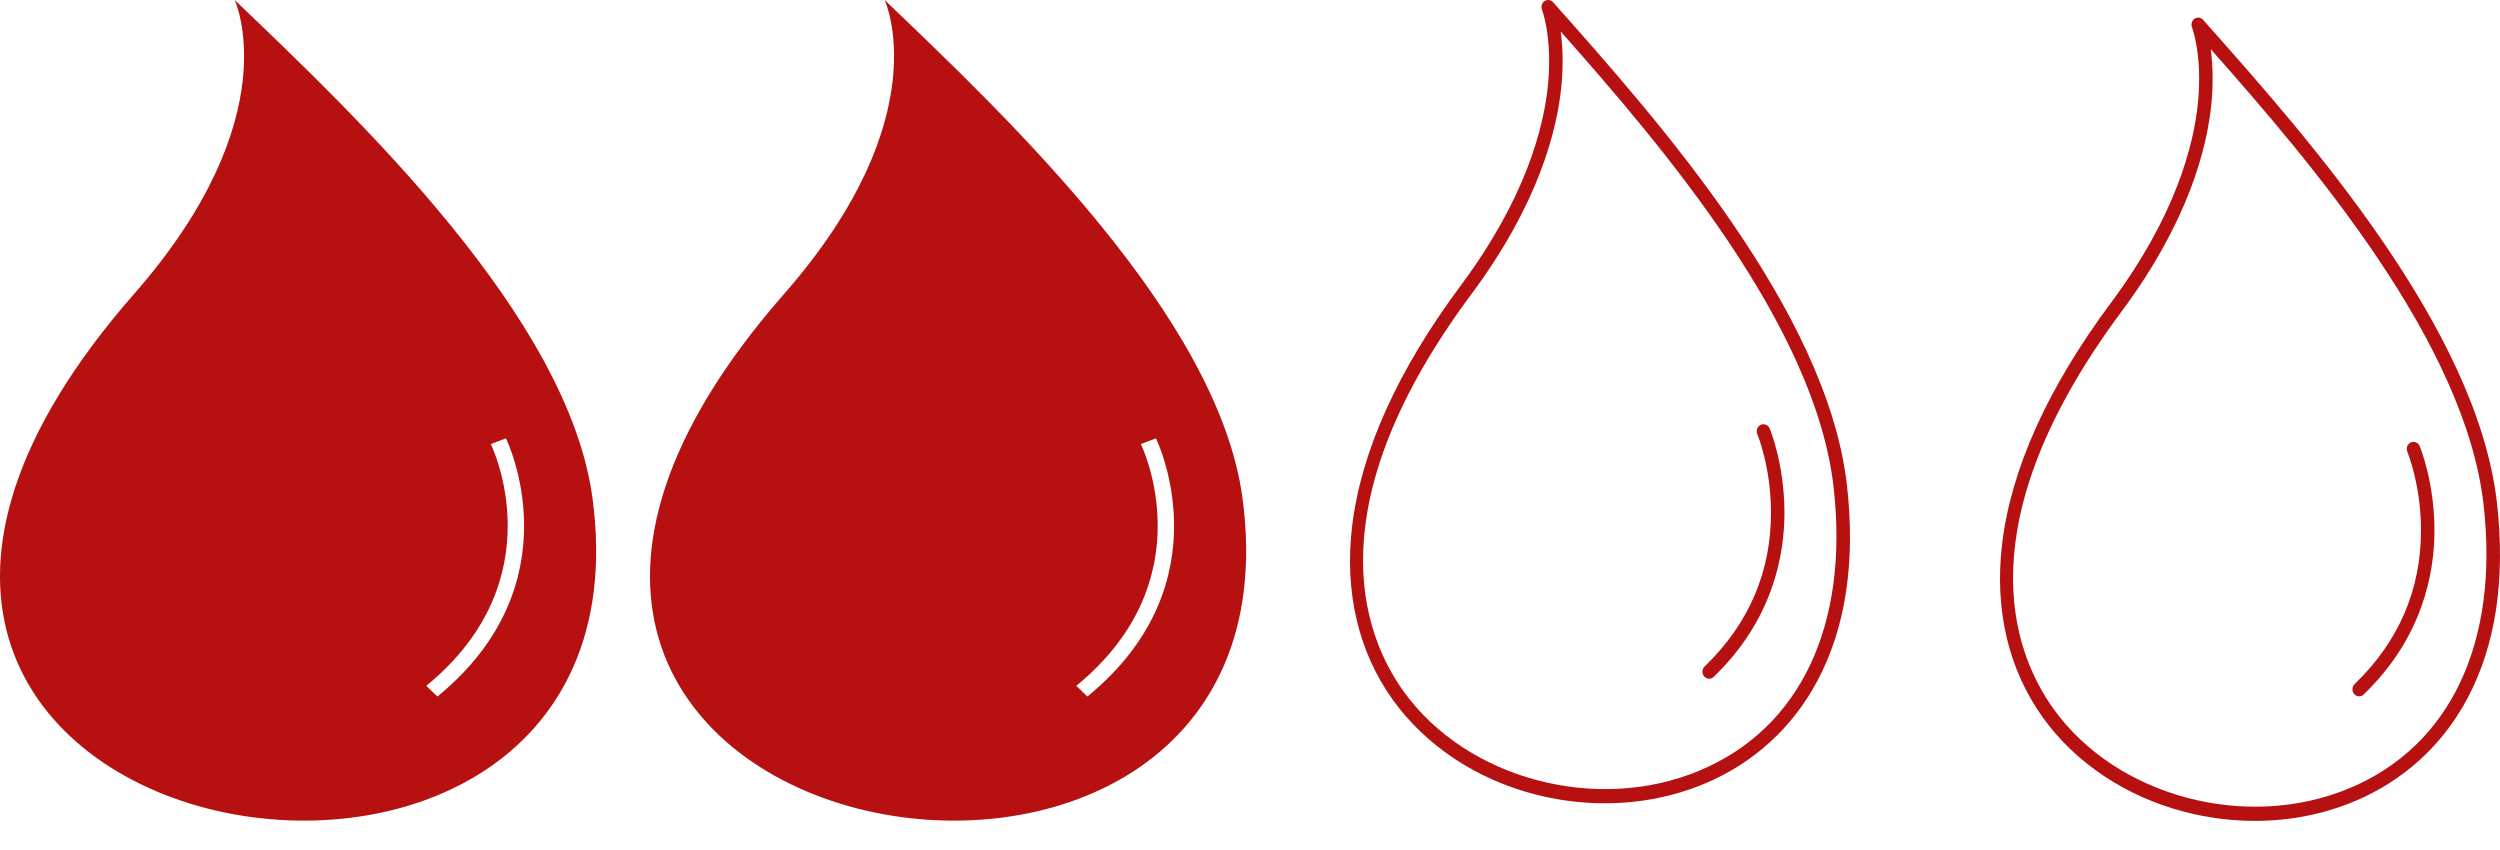 <svg width="50" height="17" viewBox="0 0 50 17" fill="none" xmlns="http://www.w3.org/2000/svg">
<path fill-rule="evenodd" clip-rule="evenodd" d="M4.693 0C4.693 0 5.793 2.329 2.685 5.875C-2.243 11.499 0.434 15.217 4.148 16.17C7.843 17.119 12.564 15.334 11.851 9.97C11.37 6.352 7.171 2.369 4.693 0ZM10.119 8.767C10.123 8.775 11.539 11.647 8.748 13.931L8.526 13.716C11.144 11.573 9.82 8.889 9.816 8.881L10.119 8.767Z" fill="#B61010"/>
<path fill-rule="evenodd" clip-rule="evenodd" d="M17.692 0C17.692 0 18.793 2.329 15.685 5.875C10.757 11.499 13.434 15.217 17.148 16.17C20.843 17.119 25.564 15.334 24.851 9.97C24.37 6.352 20.171 2.369 17.692 0ZM23.119 8.767C23.123 8.775 24.539 11.647 21.748 13.931L21.526 13.716C24.144 11.573 22.82 8.889 22.817 8.881L23.119 8.767Z" fill="#B61010"/>
<path fill-rule="evenodd" clip-rule="evenodd" d="M44.214 0.982C44.251 1.249 44.271 1.609 44.23 2.053C44.144 2.971 43.761 4.441 42.432 6.229C39.302 10.438 40.237 13.018 41.073 14.181C42.333 15.934 44.934 16.628 46.995 15.762C49.007 14.917 49.984 12.852 49.672 10.097C49.307 6.856 46.239 3.268 44.214 0.982ZM45.096 16.418C44.63 16.418 44.159 16.358 43.696 16.238C42.522 15.934 41.514 15.264 40.858 14.351C40.17 13.392 39.887 12.195 40.041 10.889C40.218 9.388 40.95 7.762 42.219 6.056C43.502 4.332 43.874 2.924 43.96 2.047C44.052 1.101 43.842 0.552 43.84 0.547C43.815 0.484 43.837 0.411 43.891 0.374C43.946 0.338 44.018 0.347 44.062 0.397L44.12 0.462C46.149 2.747 49.546 6.571 49.94 10.064C50.112 11.595 49.913 12.909 49.347 13.97C48.85 14.904 48.071 15.614 47.095 16.024C46.473 16.285 45.791 16.418 45.096 16.418Z" fill="#B61010"/>
<path fill-rule="evenodd" clip-rule="evenodd" d="M47.183 13.927C47.147 13.927 47.111 13.911 47.084 13.881C47.034 13.824 47.038 13.735 47.092 13.682C47.979 12.827 48.425 11.785 48.42 10.585C48.416 9.688 48.149 9.041 48.147 9.035C48.116 8.964 48.148 8.881 48.215 8.849C48.284 8.818 48.363 8.851 48.393 8.922C48.405 8.95 48.684 9.629 48.689 10.583C48.693 11.465 48.451 12.755 47.274 13.889C47.248 13.914 47.216 13.927 47.183 13.927Z" fill="#B61010"/>
<path fill-rule="evenodd" clip-rule="evenodd" d="M31.214 0.63C31.251 0.897 31.271 1.257 31.23 1.701C31.143 2.619 30.762 4.089 29.432 5.877C26.302 10.086 27.237 12.666 28.073 13.829C29.333 15.582 31.934 16.276 33.995 15.41C36.007 14.565 36.984 12.5 36.672 9.745C36.307 6.503 33.239 2.916 31.214 0.63ZM32.096 16.066C31.63 16.066 31.159 16.006 30.696 15.886C29.522 15.582 28.515 14.911 27.858 13.999C27.17 13.04 26.887 11.843 27.041 10.537C27.218 9.036 27.95 7.41 29.22 5.704C30.502 3.98 30.874 2.572 30.96 1.695C31.052 0.749 30.842 0.2 30.84 0.195C30.815 0.132 30.837 0.059 30.891 0.022C30.946 -0.014 31.018 -0.005 31.062 0.045L31.12 0.11C33.149 2.395 36.546 6.219 36.94 9.712C37.112 11.242 36.913 12.557 36.347 13.618C35.85 14.552 35.071 15.262 34.095 15.672C33.473 15.933 32.791 16.066 32.096 16.066Z" fill="#B61010"/>
<path fill-rule="evenodd" clip-rule="evenodd" d="M34.183 13.575C34.147 13.575 34.111 13.559 34.084 13.529C34.034 13.472 34.038 13.383 34.092 13.33C34.979 12.475 35.425 11.433 35.42 10.232C35.416 9.336 35.149 8.689 35.147 8.683C35.116 8.611 35.148 8.528 35.215 8.497C35.284 8.466 35.363 8.498 35.393 8.57C35.405 8.598 35.684 9.277 35.689 10.231C35.693 11.113 35.451 12.403 34.274 13.537C34.248 13.562 34.216 13.575 34.183 13.575Z" fill="#B61010"/>
</svg>
